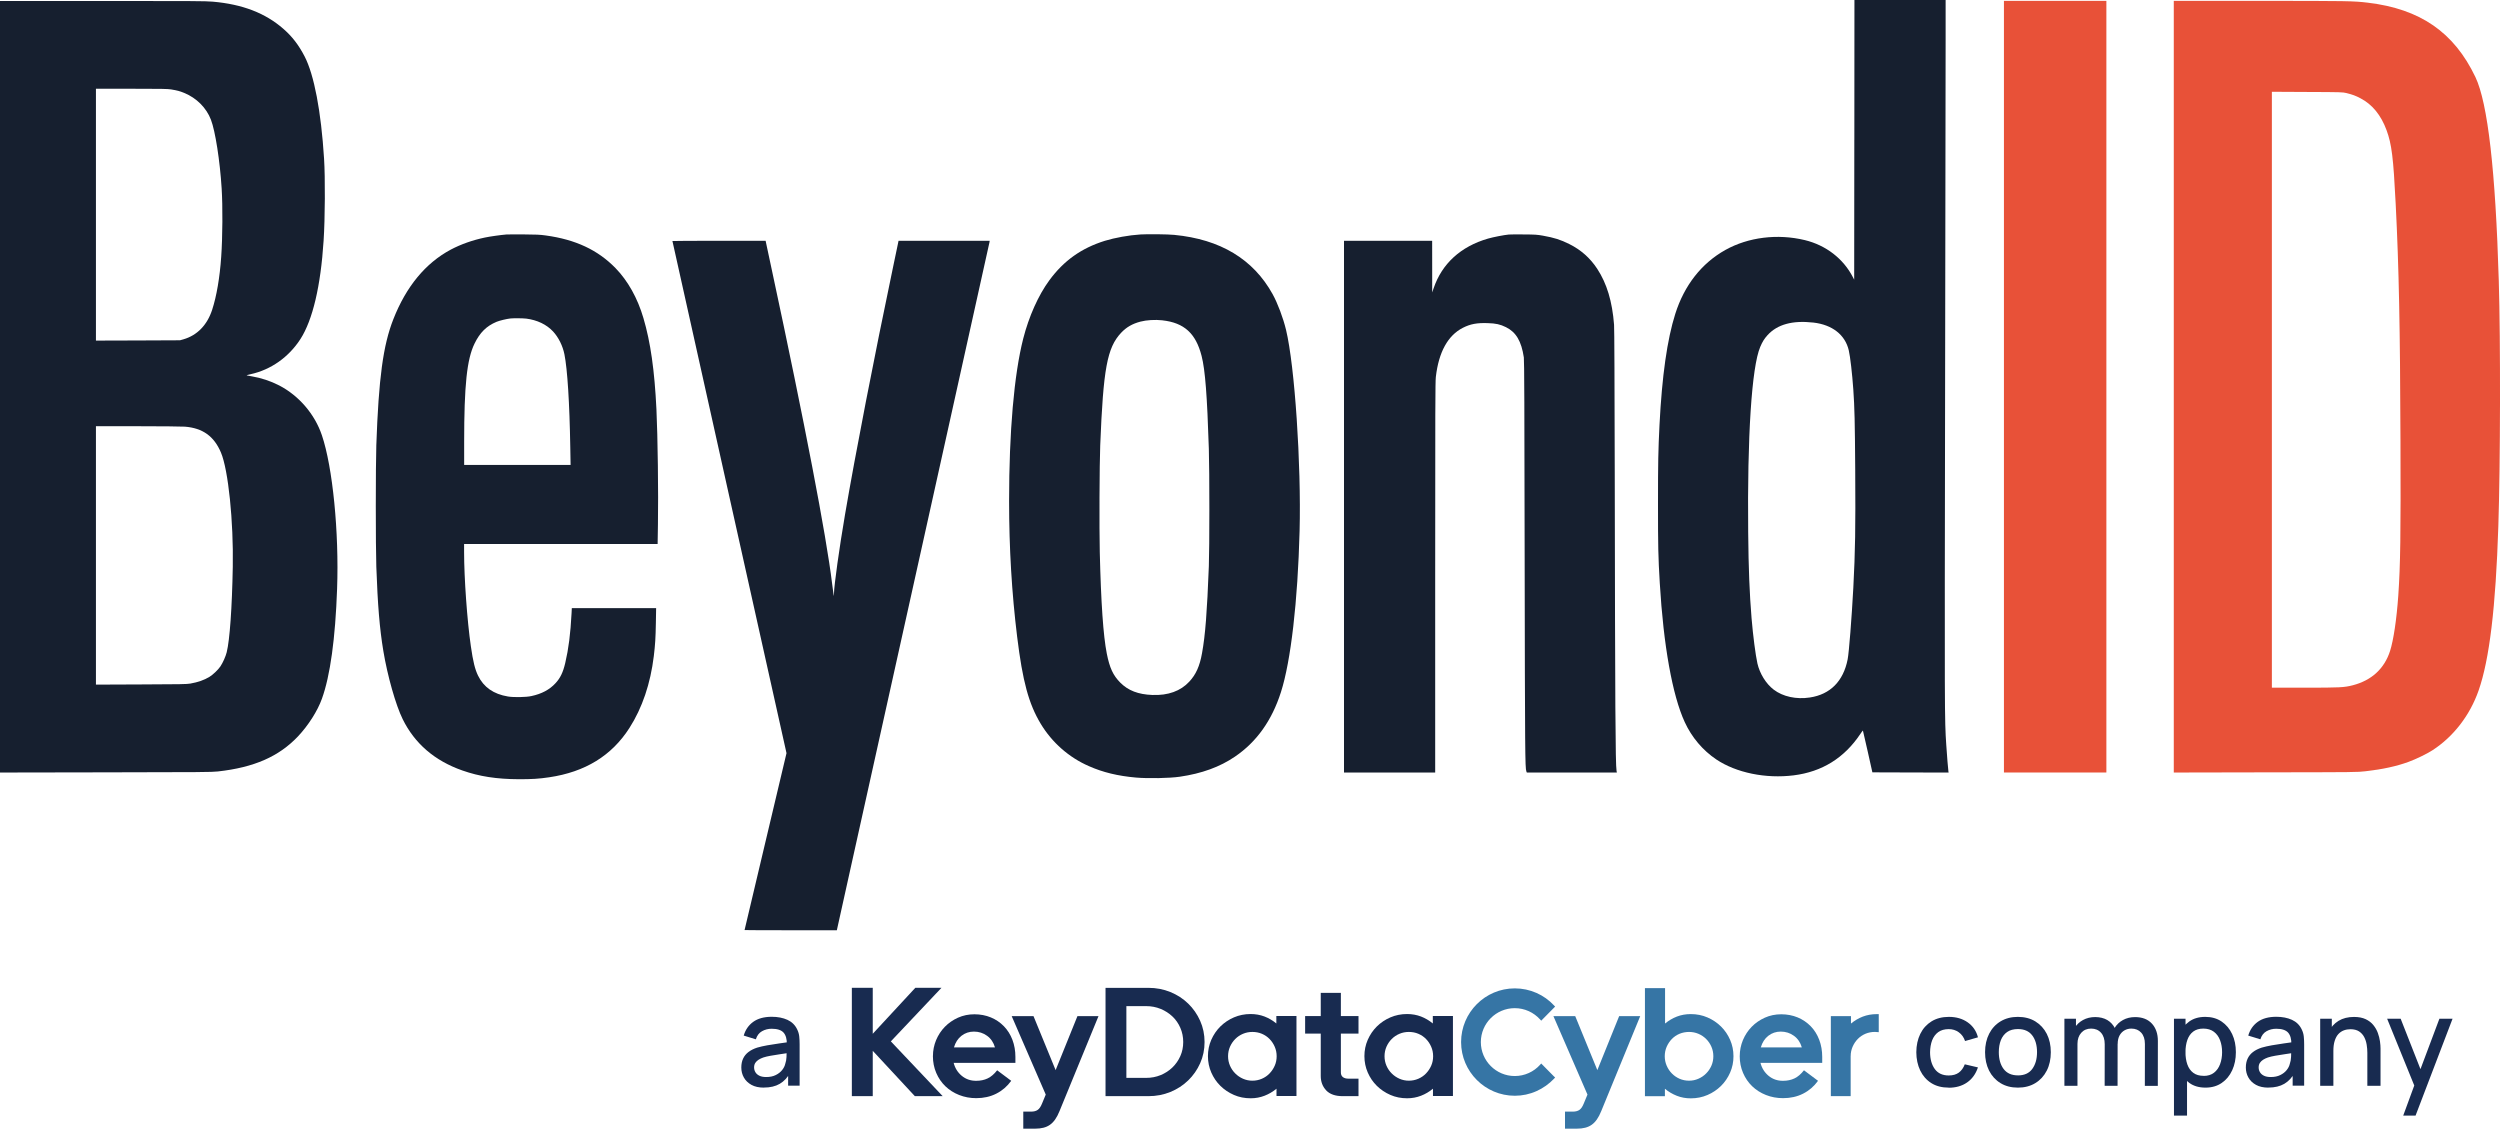 <?xml version="1.0" encoding="UTF-8"?> <svg xmlns="http://www.w3.org/2000/svg" id="Layer_1" data-name="Layer 1" viewBox="0 0 800 361.17"><defs><style> .cls-1 { fill: #161f2f; } .cls-2 { fill: #182b50; } .cls-3 { fill: #e85138; } .cls-4 { fill: #3675a5; } </style></defs><path class="cls-1" d="M593.38,44.74l-.04,44.76-.4-.77c-3.06-5.96-8.64-10.26-15.41-11.9-8.73-2.1-18.07-.94-25.4,3.15-7.62,4.26-13.14,11.29-16.04,20.45-2.6,8.2-4.25,19.84-5.05,35.55-.41,8.32-.48,11.73-.48,25.31s.06,16.79.57,25.31c1.18,19.94,4.04,35.91,7.98,44.46,2.24,4.88,5.77,9.05,10.12,11.97,6.36,4.26,15.81,6.2,24.75,5.08,9.07-1.14,16.17-5.54,21.32-13.23.43-.65.8-1.14.83-1.11.03.03.72,3.04,1.54,6.71l1.49,6.67,12.2.04,12.2.03-.07-.38c-.1-.59-.46-5.05-.69-8.55-.54-8.11-.54-8.86-.37-112.35.1-54.91.17-105.7.17-112.88V0h-29.18l-.03,44.74ZM580.27,103.22c6.07.69,10.19,3.94,11.34,8.9.47,2.02,1.09,7.45,1.45,12.53.4,5.71.51,10.4.61,25.73.12,18.88.01,25.83-.61,37.75-.53,9.76-1.38,20.63-1.81,22.85-1.37,7-5.57,11.24-12.11,12.22-4.33.66-8.63-.28-11.56-2.52-2.45-1.87-4.47-5.12-5.21-8.39-.59-2.63-1.4-8.83-1.87-14.45-.65-8-.97-15.71-1.08-27.49-.32-30.64,1.12-52.88,3.84-59.31.72-1.7,1.3-2.63,2.34-3.78,3.14-3.46,7.98-4.79,14.67-4.04Z"></path><path class="cls-1" d="M0,123.74v123.47l33.78-.06c30.63-.04,33.96-.07,35.91-.28,11.62-1.29,19.54-4.77,25.67-11.23,3.31-3.52,6.25-8.13,7.66-12.06,2.64-7.31,4.29-19.24,4.85-35.15.65-18.14-1.41-38.96-4.87-49.16-2.28-6.75-7.34-12.64-13.64-15.92-2.7-1.39-5.81-2.43-8.68-2.9-.83-.14-1.62-.28-1.73-.32-.11-.04.44-.23,1.26-.39,6.49-1.42,12.2-5.46,15.94-11.26,3.9-6.07,6.47-16.93,7.4-31.41.47-7.07.54-20.23.15-26.29-.95-15.17-3.18-26.83-6.22-32.72-1.91-3.68-3.97-6.36-6.8-8.83-5.79-5.06-13.1-7.87-22.61-8.7-2.18-.2-6.67-.22-35.29-.22H0v123.46ZM54.82,28.63c1.85.3,2.71.52,4.11,1.1,3.98,1.63,7.12,4.78,8.57,8.58,1.4,3.66,2.88,13.15,3.43,22.02.36,5.67.3,15.54-.14,21.79-.46,6.68-1.48,12.65-2.9,17.01-1.59,4.89-4.8,8.18-9.18,9.45l-1.11.31-13.44.06-13.46.04V28.4h11.35c9.65,0,11.57.03,12.76.22ZM59.15,136.53c5.71.45,9.35,3.06,11.56,8.3,2.34,5.54,4.04,22.03,3.78,36.56-.24,13.15-.97,23.4-1.94,27.32-.35,1.38-1.22,3.33-2.02,4.54-.69,1.04-2.46,2.73-3.54,3.37-1.67,1-3.62,1.69-6.06,2.12-1.09.2-3.26.24-15.74.28l-14.49.06v-82.69h13.39c7.36,0,14.13.07,15.06.14Z"></path><path class="cls-3" d="M641.26,123.74v123.46h32.78V.28h-32.78v123.46Z"></path><path class="cls-3" d="M695.61,123.74v123.47l29.36-.06c28.99-.04,29.37-.04,32-.35,5.46-.62,9.9-1.59,13.76-3,2.28-.83,5.87-2.56,7.6-3.68,6.73-4.33,12.02-11.16,14.82-19.15,3.47-9.93,5.48-26.56,6.32-52.66.65-19.94.72-58.9.14-78.46-1.04-35.19-3.52-56.86-7.47-65.17-6.82-14.33-17.64-21.82-34.44-23.82-4.56-.55-6.4-.58-34.6-.58h-27.49v123.46ZM750.86,29.78c1.96.49,2.93.84,4.53,1.69,3.76,1.97,6.54,5.39,8.3,10.17,1.66,4.5,2.18,8.76,2.93,23.61,1.04,20.64,1.41,39.51,1.53,75.72.11,30.43-.02,39.71-.7,49.64-.53,7.54-1.53,14.27-2.64,17.73-1.82,5.64-5.91,9.39-11.94,10.95-2.77.7-4.02.77-15.39.77h-10.48V29.37l11.31.06c11.06.04,11.32.06,12.55.35Z"></path><path class="cls-1" d="M162.01,75.04c-1.65.13-5.26.63-6.83.97-3.97.83-7.73,2.17-10.94,3.87-8.08,4.32-14.26,11.8-18.37,22.27-3.28,8.34-4.7,18.88-5.45,40.36-.22,6.45-.22,32.37,0,38.81.44,12.33,1.06,19.85,2.25,27,1.31,7.93,3.98,17.34,6.18,21.79,3.84,7.82,10.22,13.32,19.1,16.44,5.42,1.91,10.97,2.77,18.06,2.8,4.13.01,6.46-.13,9.74-.62,11.52-1.7,20.01-6.93,25.68-15.8,4.08-6.38,6.72-14.16,7.79-22.99.44-3.7.57-5.67.66-10.66l.08-4.67h-26.98l-.08,1.64c-.35,6.59-.95,11.33-2.02,15.9-.72,3.04-1.58,4.82-3.14,6.5-1.89,2.05-4.41,3.39-7.69,4.09-1.7.38-5.68.45-7.5.14-4.63-.77-7.77-2.97-9.58-6.69-.98-2.01-1.59-4.47-2.3-9.42-1.18-8.1-2.16-21.82-2.16-30.13v-2.56h61.93l.1-6.16c.17-9.96-.07-28.45-.48-36.94-.61-12.47-1.89-21.5-4.16-29.18-1.89-6.44-4.98-11.94-8.96-16.03-5.66-5.79-12.75-9.11-22.28-10.42-1.94-.27-3.02-.31-7.12-.34-2.66-.01-5.14-.01-5.53.03ZM168.3,101.94c3.61.45,6.61,1.9,8.71,4.16,1.74,1.9,3.06,4.57,3.61,7.3.95,4.77,1.63,15.44,1.87,29.7l.1,5.67h-34.06v-7.3c0-18.15.87-26.51,3.32-31.52,1.72-3.54,3.82-5.62,7.05-6.97.94-.39,3.21-.94,4.43-1.07,1.09-.11,3.89-.08,4.98.04Z"></path><path class="cls-1" d="M364.81,75.04c-3.49.21-8.1,1.04-11.27,2.02-7.51,2.35-13.14,6.36-17.73,12.61-3.53,4.78-6.58,11.63-8.39,18.73-2.92,11.5-4.51,29.77-4.51,51.96,0,15,.86,29.43,2.57,43.35,1.76,14.37,3.71,21.51,7.55,27.9,3.62,6,9.02,10.76,15.41,13.55,4.52,2,9.25,3.14,15.06,3.66,3.94.34,10.72.21,14.04-.27,7.04-1.03,12.79-3.12,17.65-6.43,6.93-4.71,11.81-11.56,14.71-20.64,3.17-9.87,5.38-29.05,5.97-51.56.55-21.33-1.56-52.83-4.33-64.33-.94-3.9-2.67-8.49-4.3-11.46-6.21-11.21-16.73-17.55-31.49-18.97-2.07-.21-8.44-.28-10.94-.13ZM371.98,102.51c6.94.77,10.68,4.16,12.53,11.39,1.15,4.46,1.78,12.77,2.32,29.74.22,7.2.22,31.74,0,37.54-.57,14.69-1.13,22.08-2.19,27.88-.73,4.09-1.94,6.79-4.07,9.07-2.78,3.01-6.8,4.46-11.82,4.26-4.52-.17-7.73-1.41-10.25-3.94-2.31-2.32-3.42-4.72-4.33-9.32-1.13-5.71-1.85-16.24-2.24-32.38-.18-7.59-.1-28.28.14-34.17.98-24.65,2.21-31.3,6.67-36.07,1.67-1.79,3.6-2.91,6.2-3.59,1.92-.51,4.69-.68,7.04-.42Z"></path><path class="cls-1" d="M482.91,75.04c-1.63.15-5.03.82-6.75,1.31-8.71,2.52-14.73,8.01-17.4,15.89l-.46,1.34v-8.27s-.01-8.25-.01-8.25h-28.21v170.14h29.18v-62.4c0-54.46.03-62.61.21-64.19.91-7.93,3.84-13.26,8.64-15.71,2.39-1.22,4.52-1.62,7.95-1.5,2.65.08,3.98.38,5.84,1.29,3.25,1.6,4.95,4.49,5.73,9.7.14.86.19,15.93.26,64.47.1,62.23.14,66.87.54,67.96l.15.38h28.81l-.1-.59c-.35-2.18-.46-20.25-.57-94.81-.06-28.74-.12-46.78-.22-47.88-.58-7.48-2.31-13.19-5.38-17.89-2.27-3.46-5.2-6.06-8.92-7.92-2.83-1.41-4.79-2.04-8.49-2.7-1.83-.32-2.42-.37-6.1-.39-2.24-.03-4.36-.01-4.7.03Z"></path><path class="cls-1" d="M215.18,77.14s8.21,36.94,18.25,81.98l18.25,81.89-6.71,28.28c-3.69,15.54-6.71,28.29-6.71,28.33,0,.03,6.64.06,14.77.06h14.76l4.73-21.35c2.61-11.73,13.57-61.14,24.37-109.8,10.8-48.67,19.68-88.7,19.73-88.96l.08-.51h-29.17l-.22,1.08c-.12.6-.82,3.94-1.55,7.42-6,28.59-12,59.48-15.34,79.02-1.84,10.79-3.5,22.57-3.55,25.41v.74s-.14-.56-.14-.56c-.07-.31-.28-1.9-.47-3.52-1.83-15.2-8.77-51.32-19.15-99.69-1-4.64-1.88-8.77-1.96-9.18l-.15-.73h-14.91c-8.21,0-14.92.04-14.92.08Z"></path><g id="Layer_1-2" data-name="Layer 1-2"><g><path class="cls-2" d="M279.28,316.1v14.71l13.62-14.71h8.37l-16.2,17.14,16.59,17.53h-8.91l-13.47-14.51v14.51h-6.69v-34.67h6.69Z"></path><path class="cls-2" d="M298.54,337.94c0-1.78.34-3.48,1.01-5.1.68-1.62,1.61-3.04,2.8-4.26,1.19-1.22,2.59-2.19,4.21-2.92,1.62-.73,3.37-1.09,5.25-1.09s3.67.34,5.28,1.01,2.99,1.62,4.16,2.82c1.17,1.21,2.08,2.65,2.72,4.33.64,1.69.96,3.52.96,5.5v1.88h-19.76c.43,1.69,1.29,3.06,2.58,4.14,1.29,1.07,2.82,1.61,4.61,1.61,1.39,0,2.62-.26,3.69-.77,1.07-.51,2.09-1.38,3.04-2.6l4.5,3.37c-1.29,1.78-2.88,3.15-4.78,4.11-1.9.96-4.04,1.44-6.41,1.44-1.95,0-3.77-.34-5.47-1.01s-3.17-1.61-4.41-2.8c-1.24-1.19-2.21-2.61-2.92-4.26-.71-1.65-1.07-3.45-1.07-5.4h0ZM311.66,330.11c-1.52,0-2.85.45-3.99,1.34-1.14.89-1.94,2.13-2.4,3.71h13.12c-.46-1.58-1.3-2.82-2.53-3.71-1.22-.89-2.63-1.34-4.21-1.34Z"></path><path class="cls-4" d="M556.72,337.94c0-1.78.34-3.48,1.01-5.1.68-1.62,1.61-3.04,2.8-4.26,1.19-1.22,2.59-2.19,4.21-2.92,1.62-.73,3.37-1.09,5.25-1.09s3.67.34,5.28,1.01,2.99,1.62,4.16,2.82,2.08,2.65,2.72,4.33c.64,1.69.96,3.52.96,5.5v1.88h-19.76c.43,1.69,1.29,3.06,2.58,4.14,1.29,1.07,2.82,1.61,4.61,1.61,1.39,0,2.62-.26,3.69-.77,1.07-.51,2.09-1.38,3.04-2.6l4.5,3.37c-1.29,1.78-2.88,3.15-4.78,4.11-1.9.96-4.04,1.44-6.41,1.44-1.95,0-3.77-.34-5.47-1.01s-3.17-1.61-4.41-2.8c-1.24-1.19-2.21-2.61-2.92-4.26-.71-1.65-1.07-3.45-1.07-5.4h0ZM569.85,330.11c-1.52,0-2.85.45-3.99,1.34-1.14.89-1.94,2.13-2.4,3.71h13.12c-.46-1.58-1.3-2.82-2.53-3.71-1.22-.89-2.63-1.34-4.21-1.34h0Z"></path><path class="cls-2" d="M334.64,350.27l-10.9-25.11h6.98l7.08,17.28,6.98-17.28h6.74l-12.48,30.41c-.43,1.06-.89,1.94-1.39,2.65-.5.71-1.05,1.28-1.66,1.71s-1.3.74-2.08.94-1.66.3-2.65.3h-3.81v-5.45h2.48c.89,0,1.6-.18,2.13-.55.53-.36.99-1.04,1.39-2.03l1.19-2.87h0Z"></path><path class="cls-4" d="M507.99,350.27l-10.9-25.11h6.98l7.08,17.28,6.98-17.28h6.74l-12.48,30.41c-.43,1.06-.89,1.94-1.39,2.65-.5.71-1.05,1.28-1.66,1.71-.61.43-1.3.74-2.08.94-.78.2-1.66.3-2.65.3h-3.81v-5.45h2.48c.89,0,1.6-.18,2.13-.55.53-.36.99-1.04,1.39-2.03l1.19-2.87h0Z"></path><path class="cls-2" d="M385.46,333.43c0,2.44-.47,4.71-1.41,6.81s-2.22,3.93-3.84,5.5c-1.62,1.57-3.52,2.8-5.69,3.69-2.18.89-4.52,1.34-7.03,1.34h-13.72v-34.66h13.72c2.51,0,4.85.45,7.03,1.34,2.18.89,4.08,2.12,5.69,3.69,1.62,1.57,2.9,3.41,3.84,5.52.94,2.11,1.41,4.38,1.41,6.79ZM360.44,321.94v22.98h6.34c1.65,0,3.2-.3,4.63-.89,1.44-.59,2.69-1.41,3.77-2.45,1.07-1.04,1.91-2.25,2.53-3.64s.92-2.89.92-4.5-.31-3.13-.92-4.53-1.45-2.62-2.53-3.64-2.33-1.83-3.77-2.42c-1.44-.59-2.98-.89-4.63-.89h-6.34Z"></path><path class="cls-2" d="M408.48,350.76v-2.38c-1.16.96-2.42,1.71-3.81,2.25s-2.87.82-4.46.82c-1.91,0-3.7-.35-5.35-1.07s-3.09-1.68-4.33-2.9c-1.24-1.22-2.21-2.65-2.92-4.28-.71-1.63-1.07-3.38-1.07-5.23s.35-3.59,1.07-5.23,1.69-3.06,2.92-4.28c1.24-1.22,2.68-2.19,4.33-2.9,1.65-.71,3.43-1.07,5.35-1.07,1.58,0,3.06.27,4.43.79,1.37.53,2.63,1.27,3.79,2.23v-2.38h6.44v25.6h-6.39ZM408.53,337.99c0-1.09-.21-2.1-.62-3.04s-.96-1.77-1.66-2.48c-.69-.71-1.51-1.26-2.45-1.66s-1.96-.59-3.04-.59-2.06.2-2.99.59c-.94.39-1.77.95-2.48,1.66-.71.71-1.27,1.53-1.69,2.48-.41.94-.62,1.96-.62,3.04s.21,2.1.62,3.04.97,1.77,1.69,2.48c.71.71,1.53,1.27,2.48,1.69.94.41,1.94.62,2.99.62s2.1-.21,3.04-.62c.94-.41,1.76-.97,2.45-1.69s1.24-1.53,1.66-2.48.62-1.96.62-3.04Z"></path><path class="cls-4" d="M526.38,350.76v-34.55h6.44v11.32c1.16-.96,2.42-1.7,3.79-2.23s2.85-.79,4.43-.79c1.91,0,3.7.35,5.35,1.07,1.65.71,3.09,1.68,4.33,2.9s2.21,2.65,2.92,4.28c.71,1.63,1.07,3.38,1.07,5.23s-.35,3.59-1.07,5.23-1.69,3.06-2.92,4.28c-1.24,1.22-2.68,2.19-4.33,2.9-1.65.71-3.43,1.07-5.35,1.07-1.58,0-3.07-.27-4.46-.82s-2.66-1.29-3.81-2.25v2.38h-6.39ZM533.34,341.03c.41.94.96,1.77,1.66,2.48.69.71,1.51,1.27,2.45,1.69.94.41,1.96.62,3.04.62s2.06-.21,2.99-.62c.94-.41,1.77-.97,2.48-1.69.71-.71,1.27-1.53,1.69-2.48.41-.94.62-1.96.62-3.04s-.21-2.1-.62-3.04c-.41-.94-.97-1.77-1.69-2.48-.71-.71-1.53-1.26-2.48-1.66s-1.94-.59-2.99-.59-2.1.2-3.04.59-1.76.95-2.45,1.66c-.69.71-1.24,1.53-1.66,2.48-.41.94-.62,1.96-.62,3.04s.21,2.1.62,3.04Z"></path><path class="cls-2" d="M424.4,348.93c-1.17-1.22-1.76-2.76-1.76-4.61v-13.57h-5v-5.6h5v-7.43h6.44v7.43h5.64v5.6h-5.64v12.43c0,.66.22,1.16.64,1.49s1.02.5,1.78.5h3.22v5.6h-5.05c-2.35,0-4.1-.61-5.28-1.83h0Z"></path><path class="cls-2" d="M458.55,350.76v-2.38c-1.16.96-2.42,1.71-3.81,2.25s-2.87.82-4.46.82c-1.91,0-3.7-.35-5.35-1.07s-3.09-1.68-4.33-2.9c-1.24-1.22-2.21-2.65-2.92-4.28-.71-1.63-1.07-3.38-1.07-5.23s.35-3.59,1.07-5.23c.71-1.63,1.69-3.06,2.92-4.28,1.24-1.22,2.68-2.19,4.33-2.9,1.65-.71,3.43-1.07,5.35-1.07,1.58,0,3.06.27,4.43.79,1.37.53,2.63,1.27,3.79,2.23v-2.38h6.44v25.6h-6.39ZM458.6,337.99c0-1.09-.21-2.1-.62-3.04s-.96-1.77-1.66-2.48c-.69-.71-1.51-1.26-2.45-1.66s-1.96-.59-3.04-.59-2.06.2-2.99.59c-.94.39-1.77.95-2.48,1.66-.71.71-1.27,1.53-1.69,2.48-.41.94-.62,1.96-.62,3.04s.21,2.1.62,3.04.97,1.77,1.69,2.48c.71.71,1.53,1.27,2.48,1.69.94.41,1.94.62,2.99.62s2.1-.21,3.04-.62c.94-.41,1.76-.97,2.45-1.69s1.24-1.53,1.66-2.48.62-1.96.62-3.04Z"></path><path class="cls-4" d="M497.3,344.49l-3.74-3.79-.37-.38-.35.39c-1.02,1.13-2.24,2.03-3.62,2.65-1.41.64-2.93.97-4.49.97-5.99,0-10.86-4.87-10.86-10.86s4.87-10.86,10.86-10.86c1.56,0,3.07.33,4.49.97,1.37.62,2.59,1.52,3.62,2.65l.35.39.37-.38,3.74-3.79.34-.34-.33-.35c-1.6-1.72-3.49-3.07-5.61-4.01-2.19-.97-4.54-1.47-6.97-1.47-9.47,0-17.18,7.71-17.18,17.18s7.71,17.18,17.18,17.18c2.42,0,4.77-.5,6.97-1.49,2.11-.95,4-2.29,5.61-3.99l.33-.35-.34-.34h0Z"></path><path class="cls-4" d="M592.22,337.91h0c0-1.06.22-2.05.62-2.97.41-.94.96-1.77,1.66-2.48.69-.71,1.51-1.26,2.45-1.66.94-.39,1.96-.59,3.04-.59.41,0,.82.03,1.21.09v-5.77c-.22,0-.45-.01-.67-.01-1.58,0-3.06.27-4.43.79-1.37.53-2.63,1.27-3.79,2.23v-2.38h-6.44v25.6h6.34v-12.85h0Z"></path></g></g><path class="cls-2" d="M244.46,348.04c-1.59,0-2.92-.29-3.99-.88s-1.88-1.37-2.43-2.35c-.55-.97-.82-2.04-.82-3.21,0-1.09.19-2.04.58-2.86.38-.82.95-1.52,1.71-2.1.76-.58,1.68-1.04,2.78-1.4.95-.28,2.03-.52,3.24-.74,1.21-.21,2.47-.41,3.81-.6s2.65-.37,3.96-.56l-1.51.83c.03-1.68-.33-2.93-1.06-3.75-.74-.81-2-1.22-3.79-1.22-1.13,0-2.16.26-3.1.79-.94.52-1.6,1.39-1.97,2.59l-3.88-1.19c.53-1.84,1.54-3.31,3.03-4.39s3.47-1.63,5.95-1.63c1.92,0,3.59.33,5.02.98,1.42.66,2.47,1.69,3.13,3.11.34.7.56,1.44.64,2.23.08.78.12,1.62.12,2.52v13.21h-3.68v-4.91l.72.64c-.89,1.64-2.02,2.86-3.39,3.67-1.37.8-3.06,1.2-5.06,1.2ZM245.19,344.65c1.18,0,2.19-.21,3.04-.63.85-.42,1.53-.95,2.05-1.6.52-.65.85-1.32,1.01-2.03.23-.64.35-1.35.39-2.15.03-.79.05-1.43.05-1.91l1.35.5c-1.31.2-2.5.38-3.58.54s-2.04.31-2.91.47c-.87.15-1.64.33-2.32.55-.57.2-1.08.44-1.52.72s-.79.62-1.05,1.01c-.26.4-.39.88-.39,1.45s.14,1.07.42,1.54c.28.47.7.84,1.27,1.12.57.28,1.3.42,2.19.42Z"></path><g><path class="cls-2" d="M623.59,348.04c-2.2,0-4.07-.49-5.6-1.47-1.54-.98-2.71-2.33-3.53-4.03-.81-1.71-1.23-3.65-1.24-5.82.01-2.21.44-4.17,1.27-5.87.83-1.7,2.03-3.04,3.58-4s3.41-1.45,5.58-1.45c2.34,0,4.35.58,6.01,1.75,1.66,1.17,2.76,2.76,3.29,4.79l-4.13,1.19c-.41-1.21-1.08-2.14-2.02-2.81-.93-.67-2-1-3.21-1-1.36,0-2.48.32-3.36.96-.87.64-1.52,1.52-1.95,2.63-.42,1.11-.64,2.38-.66,3.82.01,2.21.52,4,1.52,5.37,1,1.36,2.48,2.05,4.44,2.05,1.34,0,2.42-.31,3.25-.92.83-.62,1.46-1.5,1.9-2.65l4.21.99c-.7,2.09-1.86,3.7-3.48,4.82s-3.58,1.68-5.88,1.68Z"></path><path class="cls-2" d="M645.73,348.04c-2.15,0-4.01-.48-5.58-1.45-1.58-.97-2.79-2.3-3.65-4-.85-1.7-1.28-3.67-1.28-5.89s.44-4.21,1.31-5.91c.87-1.7,2.1-3.03,3.68-3.97,1.58-.95,3.42-1.42,5.52-1.42s4.01.48,5.58,1.45,2.8,2.3,3.66,3.99c.86,1.7,1.29,3.65,1.29,5.86s-.43,4.21-1.3,5.91c-.87,1.7-2.09,3.03-3.67,3.99-1.58.96-3.43,1.44-5.56,1.44ZM645.73,344.13c2.05,0,3.59-.69,4.6-2.08,1.01-1.38,1.52-3.17,1.52-5.36s-.51-4.03-1.54-5.37c-1.03-1.35-2.55-2.02-4.58-2.02-1.39,0-2.54.31-3.44.94-.9.63-1.57,1.5-2.01,2.6-.44,1.11-.66,2.39-.66,3.84,0,2.25.52,4.05,1.55,5.41,1.03,1.35,2.55,2.03,4.55,2.03Z"></path><path class="cls-2" d="M660.61,347.45v-21.46h3.7v6.2h.48v15.26h-4.17ZM673.49,347.45l.02-13.29c0-1.56-.39-2.79-1.18-3.68-.79-.89-1.85-1.33-3.17-1.33s-2.37.45-3.17,1.35c-.8.9-1.2,2.08-1.2,3.54l-1.99-1.27c0-1.4.34-2.66,1.01-3.76.68-1.1,1.59-1.97,2.74-2.6s2.46-.95,3.91-.95,2.82.32,3.89.96,1.89,1.54,2.45,2.69c.56,1.15.84,2.49.84,4.01l-.02,14.33h-4.15ZM686.35,347.45l.02-13.37c0-1.55-.4-2.76-1.19-3.63-.79-.87-1.84-1.3-3.14-1.3-.79,0-1.52.18-2.18.55s-1.19.91-1.59,1.63c-.4.72-.61,1.63-.61,2.71l-2.01-1.01c-.03-1.51.29-2.83.96-3.97.67-1.14,1.58-2.02,2.73-2.65,1.15-.63,2.44-.94,3.88-.94,2.32,0,4.11.7,5.39,2.09,1.27,1.39,1.91,3.24,1.91,5.54l-.02,14.37h-4.15Z"></path><path class="cls-2" d="M695.67,356.99v-31h3.7v15.44h.48v15.56h-4.17ZM705.76,348.04c-2.05,0-3.78-.5-5.17-1.5s-2.44-2.35-3.16-4.06c-.72-1.71-1.07-3.64-1.07-5.78s.35-4.07,1.06-5.78c.71-1.71,1.76-3.06,3.14-4.04,1.38-.99,3.09-1.48,5.12-1.48s3.75.49,5.22,1.48c1.46.99,2.59,2.33,3.39,4.03.8,1.7,1.19,3.63,1.19,5.79s-.39,4.08-1.18,5.79c-.79,1.72-1.91,3.07-3.36,4.06-1.45.99-3.18,1.49-5.18,1.49ZM705.18,344.29c1.32,0,2.42-.34,3.29-1.01s1.52-1.59,1.95-2.73c.43-1.15.65-2.43.65-3.85s-.22-2.68-.65-3.82c-.43-1.14-1.09-2.05-1.98-2.72s-2.02-1.01-3.4-1.01c-1.3,0-2.37.32-3.21.95s-1.46,1.52-1.87,2.66c-.4,1.14-.61,2.45-.61,3.93s.2,2.8.6,3.93c.4,1.14,1.03,2.03,1.89,2.68.86.65,1.97.97,3.34.97Z"></path><path class="cls-2" d="M725.91,348.04c-1.59,0-2.92-.29-3.99-.88s-1.88-1.37-2.43-2.35c-.55-.97-.82-2.04-.82-3.21,0-1.09.19-2.04.58-2.86.38-.82.95-1.52,1.71-2.1.76-.58,1.68-1.04,2.78-1.4.95-.28,2.03-.52,3.24-.74,1.21-.21,2.47-.41,3.81-.6s2.65-.37,3.96-.56l-1.51.83c.03-1.68-.33-2.93-1.06-3.75-.74-.81-2-1.22-3.79-1.22-1.13,0-2.16.26-3.1.79-.94.52-1.6,1.39-1.97,2.59l-3.88-1.19c.53-1.84,1.54-3.31,3.03-4.39s3.47-1.63,5.95-1.63c1.92,0,3.59.33,5.02.98,1.42.66,2.47,1.69,3.13,3.11.34.7.56,1.44.64,2.23.08.78.12,1.62.12,2.52v13.21h-3.68v-4.91l.72.64c-.89,1.64-2.02,2.86-3.39,3.67-1.37.8-3.06,1.2-5.06,1.2ZM726.65,344.65c1.18,0,2.19-.21,3.04-.63.85-.42,1.53-.95,2.05-1.6.52-.65.85-1.32,1.01-2.03.23-.64.35-1.35.39-2.15.03-.79.05-1.43.05-1.91l1.35.5c-1.31.2-2.5.38-3.58.54s-2.04.31-2.91.47c-.87.15-1.64.33-2.32.55-.57.2-1.08.44-1.52.72s-.79.62-1.05,1.01c-.26.4-.39.88-.39,1.45s.14,1.07.42,1.54c.28.47.7.84,1.27,1.12.57.28,1.3.42,2.19.42Z"></path><path class="cls-2" d="M742.46,347.45v-21.46h3.72v6.2h.5v15.26h-4.21ZM757.55,347.45v-10.55c0-.83-.07-1.69-.21-2.57-.14-.88-.4-1.7-.79-2.45-.39-.75-.94-1.36-1.65-1.83-.71-.46-1.63-.7-2.77-.7-.74,0-1.44.12-2.11.37-.66.25-1.24.64-1.74,1.18-.5.54-.89,1.26-1.17,2.15-.29.89-.43,1.97-.43,3.24l-2.58-.97c0-1.95.36-3.67,1.09-5.16.73-1.49,1.78-2.65,3.14-3.49,1.36-.83,3.01-1.25,4.95-1.25,1.48,0,2.73.24,3.74.72s1.82,1.1,2.45,1.88c.63.78,1.11,1.62,1.44,2.53.33.91.56,1.81.68,2.68.12.87.18,1.64.18,2.3v11.92h-4.21Z"></path><path class="cls-2" d="M769.03,356.99l4.15-11.31.06,3.34-9.36-23.03h4.33l6.99,17.79h-1.27l6.68-17.79h4.21l-11.84,31h-3.95Z"></path></g></svg> 